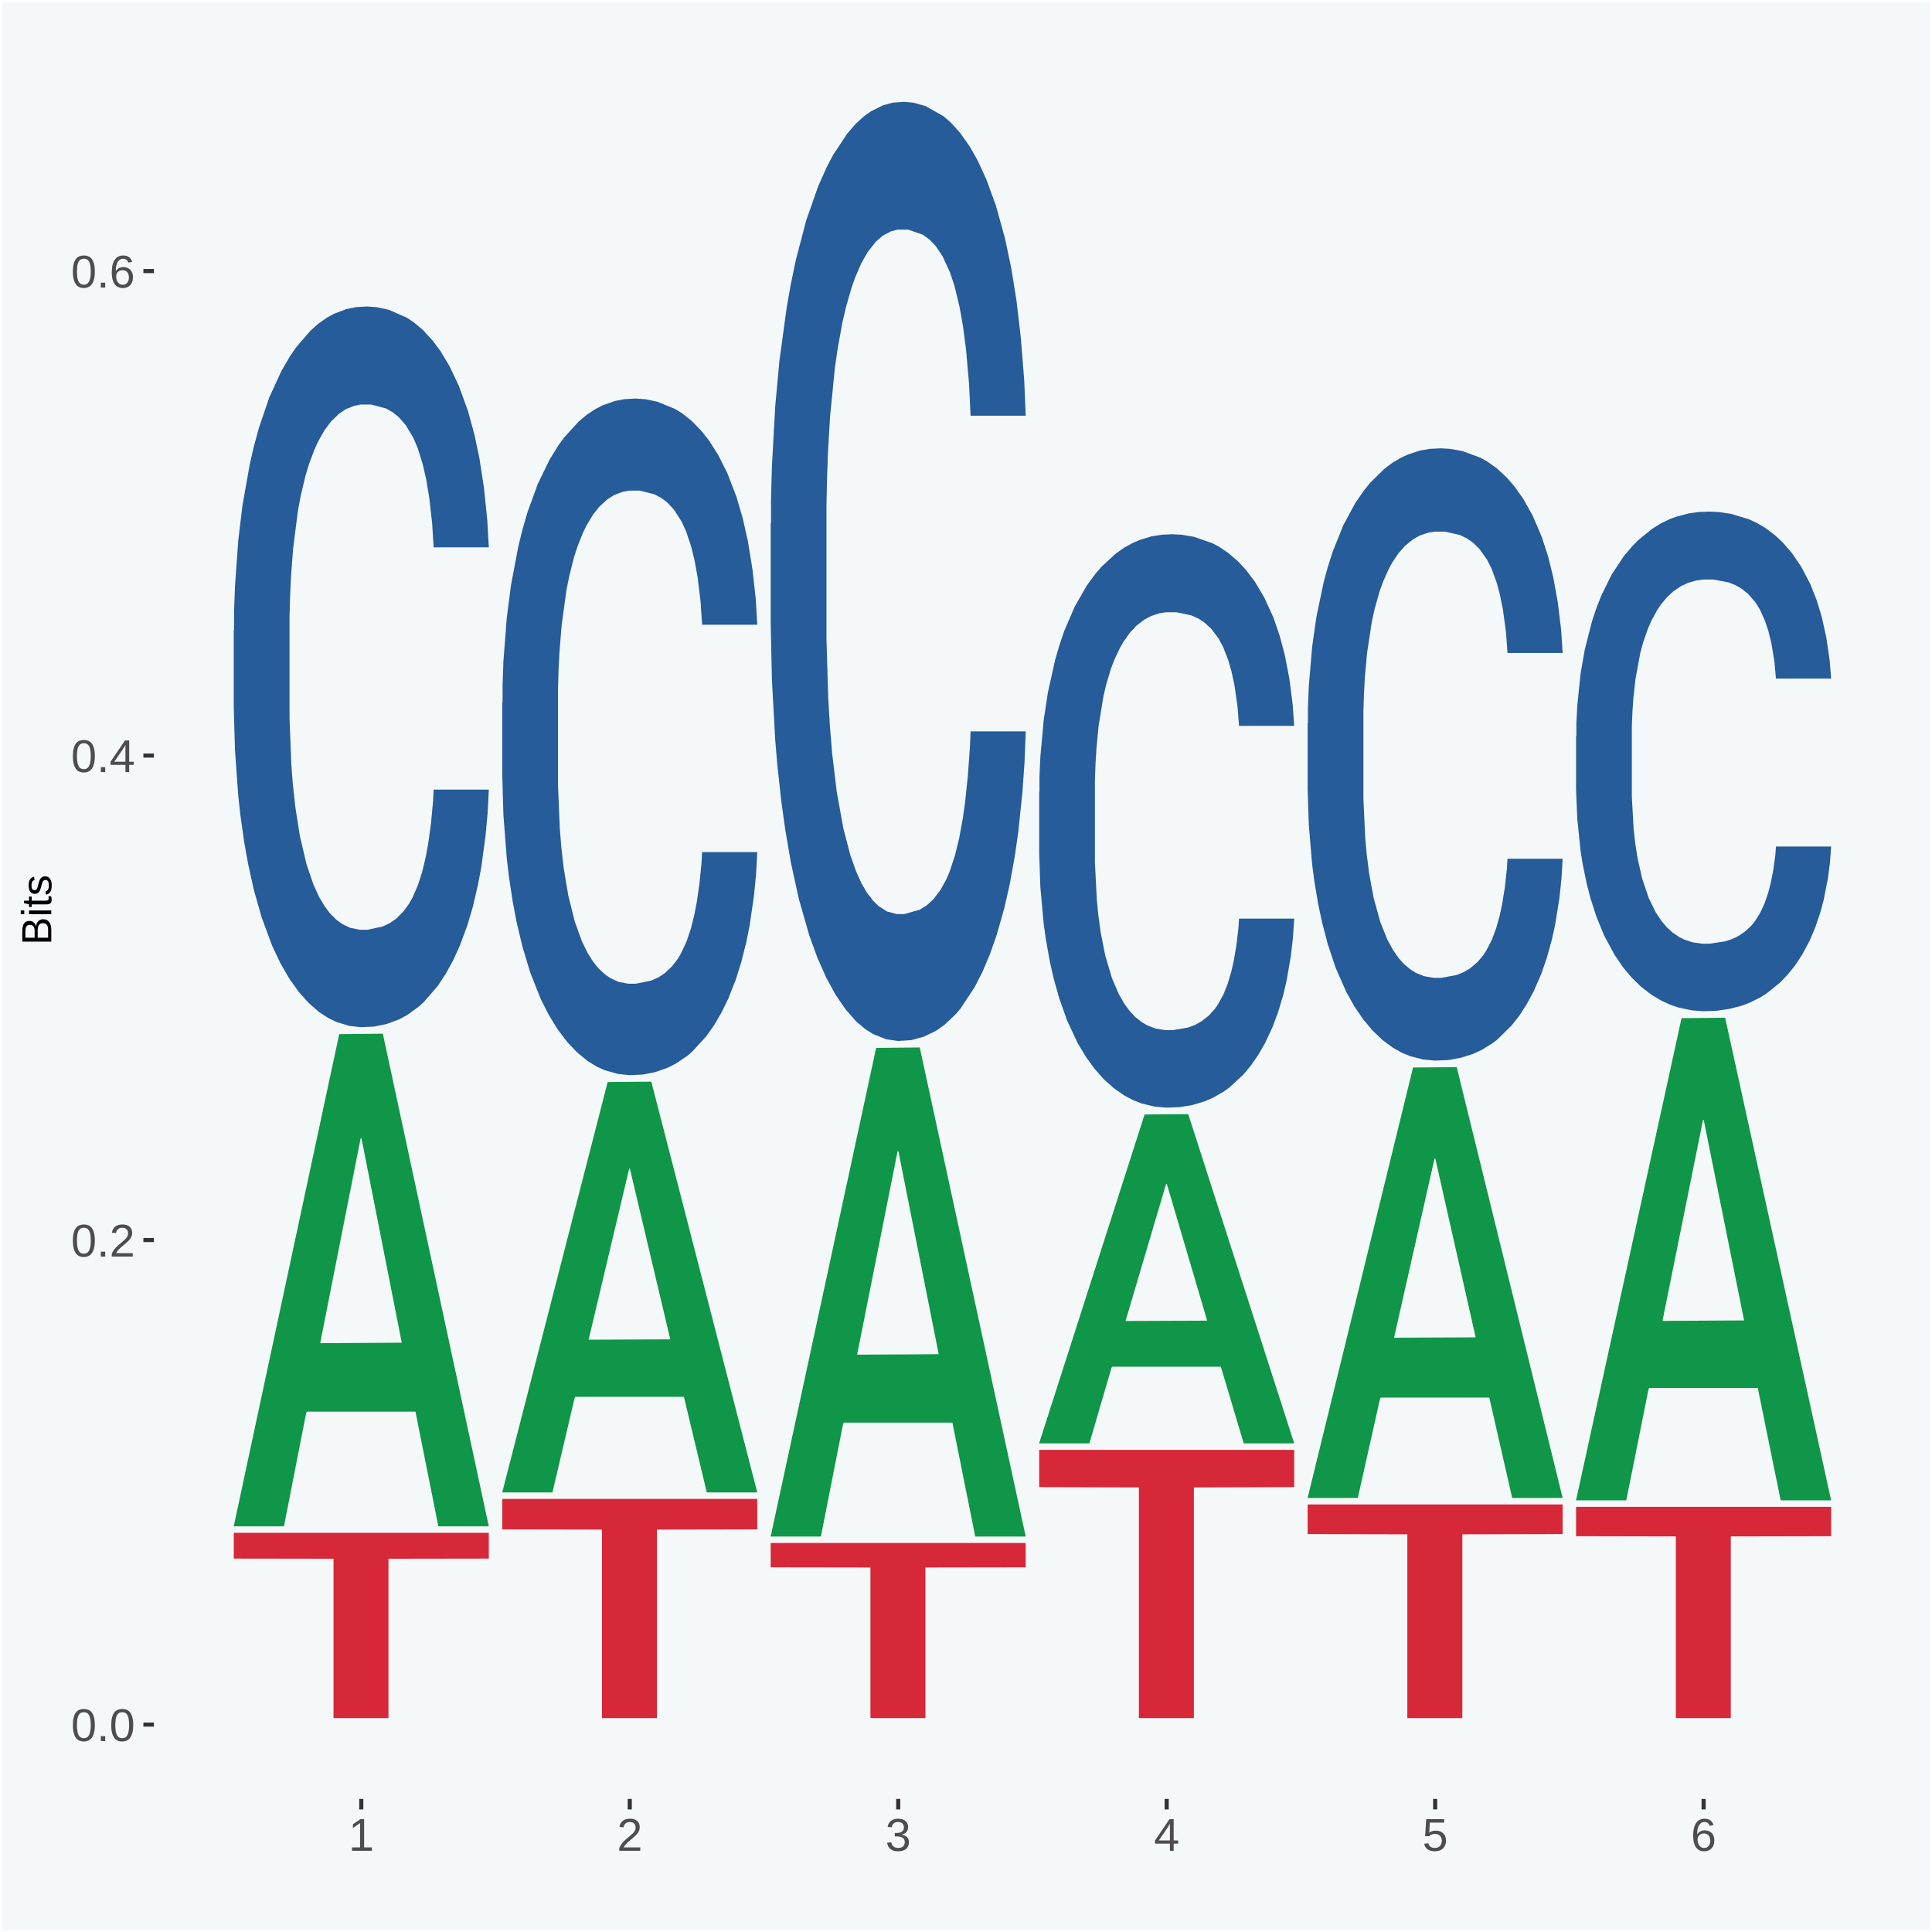 <?xml version="1.0" encoding="UTF-8"?>
<svg xmlns="http://www.w3.org/2000/svg" xmlns:xlink="http://www.w3.org/1999/xlink" width="504pt" height="504pt" viewBox="0 0 504 504" version="1.1">
<defs>
<g>
<symbol overflow="visible" id="glyph0-0">
<path style="stroke:none;" d="M 0.406 0 L 0.406 -8 L 3.594 -8 L 3.594 0 Z M 0.797 -0.406 L 3.188 -0.406 L 3.188 -7.594 L 0.797 -7.594 Z M 0.797 -0.406 "/>
</symbol>
<symbol overflow="visible" id="glyph0-1">
<path style="stroke:none;" d="M 6.203 -4.125 C 6.203 -3.332 6.125 -2.664 5.969 -2.125 C 5.82 -1.582 5.617 -1.145 5.359 -0.812 C 5.098 -0.477 4.789 -0.238 4.438 -0.094 C 4.094 0.051 3.723 0.125 3.328 0.125 C 2.922 0.125 2.539 0.051 2.188 -0.094 C 1.844 -0.238 1.539 -0.477 1.281 -0.812 C 1.031 -1.145 0.832 -1.582 0.688 -2.125 C 0.539 -2.664 0.469 -3.332 0.469 -4.125 C 0.469 -4.957 0.539 -5.645 0.688 -6.188 C 0.832 -6.738 1.035 -7.176 1.297 -7.5 C 1.555 -7.82 1.859 -8.047 2.203 -8.172 C 2.555 -8.305 2.941 -8.375 3.359 -8.375 C 3.754 -8.375 4.125 -8.305 4.469 -8.172 C 4.812 -8.047 5.113 -7.82 5.375 -7.5 C 5.633 -7.176 5.836 -6.738 5.984 -6.188 C 6.129 -5.645 6.203 -4.957 6.203 -4.125 Z M 5.141 -4.125 C 5.141 -4.781 5.098 -5.328 5.016 -5.766 C 4.941 -6.203 4.828 -6.551 4.672 -6.812 C 4.516 -7.07 4.328 -7.254 4.109 -7.359 C 3.891 -7.473 3.641 -7.531 3.359 -7.531 C 3.055 -7.531 2.789 -7.473 2.562 -7.359 C 2.344 -7.254 2.156 -7.07 2 -6.812 C 1.844 -6.551 1.723 -6.203 1.641 -5.766 C 1.566 -5.328 1.531 -4.781 1.531 -4.125 C 1.531 -3.5 1.57 -2.969 1.656 -2.531 C 1.738 -2.094 1.852 -1.742 2 -1.484 C 2.156 -1.223 2.344 -1.035 2.562 -0.922 C 2.789 -0.805 3.047 -0.75 3.328 -0.75 C 3.609 -0.75 3.859 -0.805 4.078 -0.922 C 4.305 -1.035 4.492 -1.223 4.641 -1.484 C 4.797 -1.742 4.914 -2.094 5 -2.531 C 5.094 -2.969 5.141 -3.5 5.141 -4.125 Z M 5.141 -4.125 "/>
</symbol>
<symbol overflow="visible" id="glyph0-2">
<path style="stroke:none;" d="M 1.094 0 L 1.094 -1.281 L 2.234 -1.281 L 2.234 0 Z M 1.094 0 "/>
</symbol>
<symbol overflow="visible" id="glyph0-3">
<path style="stroke:none;" d="M 0.609 0 L 0.609 -0.75 C 0.805 -1.207 1.047 -1.609 1.328 -1.953 C 1.617 -2.305 1.922 -2.625 2.234 -2.906 C 2.555 -3.188 2.867 -3.445 3.172 -3.688 C 3.484 -3.938 3.766 -4.18 4.016 -4.422 C 4.266 -4.66 4.469 -4.91 4.625 -5.172 C 4.781 -5.441 4.859 -5.742 4.859 -6.078 C 4.859 -6.316 4.82 -6.523 4.75 -6.703 C 4.676 -6.879 4.57 -7.023 4.438 -7.141 C 4.312 -7.266 4.156 -7.359 3.969 -7.422 C 3.781 -7.484 3.578 -7.516 3.359 -7.516 C 3.141 -7.516 2.938 -7.484 2.75 -7.422 C 2.57 -7.367 2.41 -7.281 2.266 -7.156 C 2.117 -7.039 2 -6.895 1.906 -6.719 C 1.812 -6.551 1.754 -6.352 1.734 -6.125 L 0.656 -6.219 C 0.688 -6.508 0.766 -6.785 0.891 -7.047 C 1.023 -7.316 1.203 -7.551 1.422 -7.75 C 1.648 -7.945 1.922 -8.098 2.234 -8.203 C 2.555 -8.316 2.93 -8.375 3.359 -8.375 C 3.766 -8.375 4.125 -8.328 4.438 -8.234 C 4.758 -8.141 5.031 -7.992 5.25 -7.797 C 5.477 -7.609 5.648 -7.375 5.766 -7.094 C 5.879 -6.812 5.938 -6.488 5.938 -6.125 C 5.938 -5.844 5.883 -5.578 5.781 -5.328 C 5.688 -5.078 5.555 -4.836 5.391 -4.609 C 5.223 -4.379 5.031 -4.16 4.812 -3.953 C 4.594 -3.742 4.363 -3.535 4.125 -3.328 C 3.895 -3.129 3.656 -2.93 3.406 -2.734 C 3.164 -2.535 2.938 -2.336 2.719 -2.141 C 2.508 -1.941 2.32 -1.738 2.156 -1.531 C 1.988 -1.332 1.859 -1.117 1.766 -0.891 L 6.078 -0.891 L 6.078 0 Z M 0.609 0 "/>
</symbol>
<symbol overflow="visible" id="glyph0-4">
<path style="stroke:none;" d="M 5.156 -1.875 L 5.156 0 L 4.172 0 L 4.172 -1.875 L 0.281 -1.875 L 0.281 -2.688 L 4.062 -8.25 L 5.156 -8.25 L 5.156 -2.703 L 6.328 -2.703 L 6.328 -1.875 Z M 4.172 -7.062 C 4.16 -7.039 4.141 -7.004 4.109 -6.953 C 4.078 -6.898 4.039 -6.836 4 -6.766 C 3.957 -6.691 3.914 -6.617 3.875 -6.547 C 3.844 -6.473 3.812 -6.414 3.781 -6.375 L 1.656 -3.25 C 1.633 -3.219 1.602 -3.176 1.562 -3.125 C 1.531 -3.07 1.492 -3.02 1.453 -2.969 C 1.422 -2.914 1.383 -2.863 1.344 -2.812 C 1.301 -2.77 1.27 -2.734 1.25 -2.703 L 4.172 -2.703 Z M 4.172 -7.062 "/>
</symbol>
<symbol overflow="visible" id="glyph0-5">
<path style="stroke:none;" d="M 6.141 -2.703 C 6.141 -2.285 6.082 -1.906 5.969 -1.562 C 5.852 -1.219 5.68 -0.922 5.453 -0.672 C 5.234 -0.422 4.957 -0.223 4.625 -0.078 C 4.289 0.055 3.91 0.125 3.484 0.125 C 3.004 0.125 2.582 0.031 2.219 -0.156 C 1.863 -0.344 1.566 -0.609 1.328 -0.953 C 1.086 -1.297 0.906 -1.719 0.781 -2.219 C 0.664 -2.727 0.609 -3.301 0.609 -3.938 C 0.609 -4.676 0.676 -5.32 0.812 -5.875 C 0.945 -6.426 1.141 -6.883 1.391 -7.25 C 1.648 -7.625 1.961 -7.906 2.328 -8.094 C 2.691 -8.281 3.102 -8.375 3.562 -8.375 C 3.844 -8.375 4.102 -8.344 4.344 -8.281 C 4.594 -8.227 4.816 -8.133 5.016 -8 C 5.223 -7.875 5.398 -7.703 5.547 -7.484 C 5.703 -7.273 5.828 -7.016 5.922 -6.703 L 4.906 -6.516 C 4.801 -6.867 4.629 -7.125 4.391 -7.281 C 4.148 -7.445 3.867 -7.531 3.547 -7.531 C 3.266 -7.531 3.004 -7.457 2.766 -7.312 C 2.535 -7.176 2.336 -6.973 2.172 -6.703 C 2.004 -6.43 1.875 -6.086 1.781 -5.672 C 1.695 -5.266 1.656 -4.789 1.656 -4.25 C 1.852 -4.602 2.125 -4.875 2.469 -5.062 C 2.812 -5.25 3.207 -5.344 3.656 -5.344 C 4.031 -5.344 4.367 -5.281 4.672 -5.156 C 4.984 -5.031 5.25 -4.852 5.469 -4.625 C 5.688 -4.406 5.852 -4.129 5.969 -3.797 C 6.082 -3.473 6.141 -3.109 6.141 -2.703 Z M 5.078 -2.656 C 5.078 -2.938 5.039 -3.191 4.969 -3.422 C 4.895 -3.66 4.785 -3.859 4.641 -4.016 C 4.504 -4.18 4.332 -4.305 4.125 -4.391 C 3.926 -4.484 3.688 -4.531 3.406 -4.531 C 3.219 -4.531 3.023 -4.5 2.828 -4.438 C 2.629 -4.383 2.453 -4.289 2.297 -4.156 C 2.141 -4.031 2.008 -3.863 1.906 -3.656 C 1.812 -3.457 1.766 -3.207 1.766 -2.906 C 1.766 -2.602 1.801 -2.316 1.875 -2.047 C 1.957 -1.785 2.07 -1.555 2.219 -1.359 C 2.363 -1.172 2.539 -1.02 2.75 -0.906 C 2.957 -0.789 3.191 -0.734 3.453 -0.734 C 3.703 -0.734 3.926 -0.773 4.125 -0.859 C 4.332 -0.953 4.504 -1.082 4.641 -1.25 C 4.785 -1.414 4.895 -1.613 4.969 -1.844 C 5.039 -2.082 5.078 -2.352 5.078 -2.656 Z M 5.078 -2.656 "/>
</symbol>
<symbol overflow="visible" id="glyph0-6">
<path style="stroke:none;" d="M 0.922 0 L 0.922 -0.891 L 3.016 -0.891 L 3.016 -7.25 L 1.156 -5.922 L 1.156 -6.922 L 3.109 -8.25 L 4.078 -8.25 L 4.078 -0.891 L 6.094 -0.891 L 6.094 0 Z M 0.922 0 "/>
</symbol>
<symbol overflow="visible" id="glyph0-7">
<path style="stroke:none;" d="M 6.141 -2.281 C 6.141 -1.906 6.078 -1.566 5.953 -1.266 C 5.836 -0.973 5.66 -0.723 5.422 -0.516 C 5.18 -0.305 4.883 -0.145 4.531 -0.031 C 4.188 0.07 3.789 0.125 3.344 0.125 C 2.832 0.125 2.398 0.062 2.047 -0.062 C 1.703 -0.195 1.414 -0.367 1.188 -0.578 C 0.957 -0.785 0.785 -1.02 0.672 -1.281 C 0.566 -1.551 0.492 -1.832 0.453 -2.125 L 1.547 -2.219 C 1.578 -2 1.633 -1.801 1.719 -1.625 C 1.801 -1.445 1.914 -1.289 2.062 -1.156 C 2.207 -1.031 2.383 -0.93 2.594 -0.859 C 2.801 -0.785 3.051 -0.75 3.344 -0.75 C 3.875 -0.75 4.289 -0.879 4.594 -1.141 C 4.895 -1.41 5.047 -1.801 5.047 -2.312 C 5.047 -2.613 4.977 -2.859 4.844 -3.047 C 4.707 -3.234 4.539 -3.379 4.344 -3.484 C 4.145 -3.586 3.926 -3.656 3.688 -3.688 C 3.445 -3.727 3.227 -3.75 3.031 -3.75 L 2.438 -3.75 L 2.438 -4.656 L 3.016 -4.656 C 3.211 -4.656 3.414 -4.676 3.625 -4.719 C 3.844 -4.758 4.039 -4.832 4.219 -4.938 C 4.395 -5.051 4.539 -5.195 4.656 -5.375 C 4.77 -5.562 4.828 -5.797 4.828 -6.078 C 4.828 -6.523 4.695 -6.875 4.438 -7.125 C 4.188 -7.383 3.801 -7.516 3.281 -7.516 C 2.82 -7.516 2.445 -7.395 2.156 -7.156 C 1.875 -6.914 1.707 -6.578 1.656 -6.141 L 0.594 -6.234 C 0.633 -6.598 0.734 -6.91 0.891 -7.172 C 1.047 -7.441 1.242 -7.664 1.484 -7.844 C 1.734 -8.02 2.008 -8.148 2.312 -8.234 C 2.625 -8.328 2.953 -8.375 3.297 -8.375 C 3.754 -8.375 4.148 -8.316 4.484 -8.203 C 4.816 -8.086 5.086 -7.93 5.297 -7.734 C 5.516 -7.535 5.672 -7.301 5.766 -7.031 C 5.867 -6.77 5.922 -6.488 5.922 -6.188 C 5.922 -5.945 5.883 -5.723 5.812 -5.516 C 5.75 -5.305 5.645 -5.113 5.5 -4.938 C 5.363 -4.77 5.188 -4.625 4.969 -4.5 C 4.75 -4.383 4.488 -4.297 4.188 -4.234 L 4.188 -4.219 C 4.52 -4.176 4.805 -4.098 5.047 -3.984 C 5.297 -3.867 5.5 -3.723 5.656 -3.547 C 5.82 -3.379 5.941 -3.188 6.016 -2.969 C 6.098 -2.75 6.141 -2.52 6.141 -2.281 Z M 6.141 -2.281 "/>
</symbol>
<symbol overflow="visible" id="glyph0-8">
<path style="stroke:none;" d="M 6.172 -2.688 C 6.172 -2.27 6.109 -1.891 5.984 -1.547 C 5.859 -1.203 5.672 -0.906 5.422 -0.656 C 5.18 -0.414 4.879 -0.223 4.516 -0.078 C 4.148 0.055 3.723 0.125 3.234 0.125 C 2.805 0.125 2.43 0.07 2.109 -0.031 C 1.785 -0.133 1.508 -0.273 1.281 -0.453 C 1.062 -0.629 0.883 -0.836 0.75 -1.078 C 0.625 -1.316 0.535 -1.57 0.484 -1.844 L 1.547 -1.969 C 1.586 -1.812 1.645 -1.66 1.719 -1.516 C 1.801 -1.367 1.91 -1.238 2.047 -1.125 C 2.18 -1.008 2.348 -0.914 2.547 -0.844 C 2.742 -0.781 2.984 -0.75 3.266 -0.75 C 3.535 -0.75 3.781 -0.789 4 -0.875 C 4.227 -0.957 4.422 -1.078 4.578 -1.234 C 4.734 -1.398 4.852 -1.602 4.938 -1.844 C 5.031 -2.082 5.078 -2.359 5.078 -2.672 C 5.078 -2.922 5.035 -3.148 4.953 -3.359 C 4.867 -3.578 4.75 -3.766 4.594 -3.922 C 4.445 -4.078 4.258 -4.195 4.031 -4.281 C 3.812 -4.363 3.562 -4.406 3.281 -4.406 C 3.113 -4.406 2.953 -4.391 2.797 -4.359 C 2.648 -4.328 2.516 -4.285 2.391 -4.234 C 2.266 -4.18 2.148 -4.117 2.047 -4.047 C 1.941 -3.973 1.844 -3.895 1.75 -3.812 L 0.719 -3.812 L 1 -8.25 L 5.688 -8.25 L 5.688 -7.359 L 1.953 -7.359 L 1.797 -4.734 C 1.984 -4.879 2.219 -5.004 2.5 -5.109 C 2.781 -5.211 3.113 -5.266 3.5 -5.266 C 3.914 -5.266 4.285 -5.203 4.609 -5.078 C 4.941 -4.953 5.223 -4.773 5.453 -4.547 C 5.68 -4.316 5.859 -4.047 5.984 -3.734 C 6.109 -3.422 6.172 -3.07 6.172 -2.688 Z M 6.172 -2.688 "/>
</symbol>
<symbol overflow="visible" id="glyph1-0">
<path style="stroke:none;" d="M 0 -0.359 L -7.328 -0.359 L -7.328 -3.281 L 0 -3.281 Z M -0.359 -0.734 L -0.359 -2.922 L -6.969 -2.922 L -6.969 -0.734 Z M -0.359 -0.734 "/>
</symbol>
<symbol overflow="visible" id="glyph1-1">
<path style="stroke:none;" d="M -2.125 -6.75 C -1.75 -6.75 -1.426 -6.676 -1.156 -6.531 C -0.883 -6.383 -0.66 -6.18 -0.484 -5.922 C -0.316 -5.672 -0.191 -5.375 -0.109 -5.031 C -0.035 -4.695 0 -4.344 0 -3.969 L 0 -0.906 L -7.562 -0.906 L -7.562 -3.656 C -7.562 -4.07 -7.523 -4.441 -7.453 -4.766 C -7.391 -5.098 -7.281 -5.379 -7.125 -5.609 C -6.977 -5.836 -6.789 -6.008 -6.562 -6.125 C -6.332 -6.25 -6.055 -6.312 -5.734 -6.312 C -5.523 -6.312 -5.328 -6.281 -5.141 -6.219 C -4.953 -6.164 -4.781 -6.078 -4.625 -5.953 C -4.477 -5.836 -4.348 -5.688 -4.234 -5.5 C -4.129 -5.32 -4.047 -5.113 -3.984 -4.875 C -3.953 -5.176 -3.883 -5.441 -3.781 -5.672 C -3.676 -5.91 -3.539 -6.109 -3.375 -6.266 C -3.219 -6.43 -3.031 -6.551 -2.812 -6.625 C -2.602 -6.707 -2.375 -6.75 -2.125 -6.75 Z M -5.609 -5.281 C -6.016 -5.281 -6.305 -5.141 -6.484 -4.859 C -6.66 -4.586 -6.75 -4.188 -6.75 -3.656 L -6.75 -1.922 L -4.344 -1.922 L -4.344 -3.656 C -4.344 -3.957 -4.375 -4.211 -4.438 -4.422 C -4.5 -4.629 -4.582 -4.797 -4.688 -4.922 C -4.801 -5.047 -4.93 -5.133 -5.078 -5.188 C -5.234 -5.25 -5.41 -5.281 -5.609 -5.281 Z M -2.219 -5.719 C -2.457 -5.719 -2.66 -5.672 -2.828 -5.578 C -2.992 -5.492 -3.129 -5.367 -3.234 -5.203 C -3.348 -5.047 -3.426 -4.848 -3.469 -4.609 C -3.52 -4.379 -3.547 -4.125 -3.547 -3.844 L -3.547 -1.922 L -0.828 -1.922 L -0.828 -3.922 C -0.828 -4.18 -0.848 -4.422 -0.891 -4.641 C -0.93 -4.859 -1.004 -5.047 -1.109 -5.203 C -1.211 -5.367 -1.352 -5.492 -1.531 -5.578 C -1.719 -5.672 -1.945 -5.719 -2.219 -5.719 Z M -2.219 -5.719 "/>
</symbol>
<symbol overflow="visible" id="glyph1-2">
<path style="stroke:none;" d="M -7.047 -0.734 L -7.969 -0.734 L -7.969 -1.703 L -7.047 -1.703 Z M 0 -0.734 L -5.812 -0.734 L -5.812 -1.703 L 0 -1.703 Z M 0 -0.734 "/>
</symbol>
<symbol overflow="visible" id="glyph1-3">
<path style="stroke:none;" d="M -0.047 -2.969 C -0.004 -2.82 0.023 -2.672 0.047 -2.516 C 0.078 -2.367 0.094 -2.195 0.094 -2 C 0.094 -1.227 -0.348 -0.844 -1.234 -0.844 L -5.109 -0.844 L -5.109 -0.172 L -5.812 -0.172 L -5.812 -0.875 L -7.109 -1.156 L -7.109 -1.812 L -5.812 -1.812 L -5.812 -2.875 L -5.109 -2.875 L -5.109 -1.812 L -1.438 -1.812 C -1.156 -1.812 -0.957 -1.852 -0.844 -1.938 C -0.738 -2.031 -0.688 -2.191 -0.688 -2.422 C -0.688 -2.516 -0.691 -2.602 -0.703 -2.688 C -0.711 -2.77 -0.727 -2.863 -0.75 -2.969 Z M -0.047 -2.969 "/>
</symbol>
<symbol overflow="visible" id="glyph1-4">
<path style="stroke:none;" d="M -1.609 -5.109 C -1.336 -5.109 -1.094 -5.051 -0.875 -4.938 C -0.664 -4.832 -0.488 -4.68 -0.344 -4.484 C -0.195 -4.285 -0.082 -4.039 0 -3.75 C 0.07 -3.457 0.109 -3.125 0.109 -2.75 C 0.109 -2.406 0.082 -2.098 0.031 -1.828 C -0.02 -1.555 -0.102 -1.316 -0.219 -1.109 C -0.332 -0.91 -0.484 -0.742 -0.672 -0.609 C -0.859 -0.473 -1.086 -0.375 -1.359 -0.312 L -1.531 -1.156 C -1.219 -1.238 -0.988 -1.41 -0.844 -1.672 C -0.695 -1.93 -0.625 -2.289 -0.625 -2.75 C -0.625 -2.957 -0.641 -3.145 -0.672 -3.312 C -0.703 -3.488 -0.75 -3.641 -0.812 -3.766 C -0.883 -3.891 -0.977 -3.984 -1.094 -4.047 C -1.207 -4.117 -1.352 -4.156 -1.531 -4.156 C -1.707 -4.156 -1.848 -4.113 -1.953 -4.031 C -2.066 -3.957 -2.16 -3.844 -2.234 -3.688 C -2.316 -3.539 -2.383 -3.363 -2.438 -3.156 C -2.5 -2.945 -2.562 -2.719 -2.625 -2.469 C -2.688 -2.238 -2.754 -2.008 -2.828 -1.781 C -2.898 -1.551 -3 -1.344 -3.125 -1.156 C -3.25 -0.969 -3.398 -0.816 -3.578 -0.703 C -3.766 -0.586 -4 -0.531 -4.281 -0.531 C -4.812 -0.531 -5.211 -0.719 -5.484 -1.094 C -5.766 -1.477 -5.906 -2.031 -5.906 -2.75 C -5.906 -3.395 -5.789 -3.906 -5.562 -4.281 C -5.332 -4.656 -4.973 -4.895 -4.484 -5 L -4.375 -4.125 C -4.52 -4.094 -4.645 -4.035 -4.75 -3.953 C -4.852 -3.867 -4.938 -3.766 -5 -3.641 C -5.062 -3.516 -5.102 -3.375 -5.125 -3.219 C -5.156 -3.07 -5.172 -2.914 -5.172 -2.75 C -5.172 -2.312 -5.102 -1.988 -4.969 -1.781 C -4.844 -1.582 -4.645 -1.484 -4.375 -1.484 C -4.219 -1.484 -4.086 -1.52 -3.984 -1.594 C -3.879 -1.664 -3.789 -1.77 -3.719 -1.906 C -3.656 -2.051 -3.598 -2.219 -3.547 -2.406 C -3.492 -2.602 -3.438 -2.816 -3.375 -3.047 C -3.332 -3.203 -3.289 -3.359 -3.25 -3.516 C -3.207 -3.68 -3.156 -3.836 -3.094 -3.984 C -3.031 -4.141 -2.957 -4.285 -2.875 -4.422 C -2.789 -4.555 -2.688 -4.672 -2.562 -4.766 C -2.445 -4.867 -2.312 -4.953 -2.156 -5.016 C -2 -5.078 -1.816 -5.109 -1.609 -5.109 Z M -1.609 -5.109 "/>
</symbol>
</g>
<clipPath id="clip1">
  <path d="M 40.148 5.48 L 498.52 5.48 L 498.52 469.281 L 40.148 469.281 Z M 40.148 5.48 "/>
</clipPath>
</defs>
<g id="surface1">
<rect x="0" y="0" width="504" height="504" style="fill:rgb(96.078%,97.255%,97.647%);fill-opacity:1;stroke:none;"/>
<path style="fill:none;stroke-width:1.07;stroke-linecap:round;stroke-linejoin:round;stroke:rgb(100%,100%,100%);stroke-opacity:1;stroke-miterlimit:10;" d="M 0 0 L 504 0 L 504 504 L 0 504 Z M 0 0 " transform="matrix(1,0,0,-1,0,504)"/>
<g clip-path="url(#clip1)" clip-rule="nonzero">
<path style=" stroke:none;fill-rule:nonzero;fill:rgb(96.078%,97.255%,97.647%);fill-opacity:1;" d="M 40.148 469.281 L 498.52 469.281 L 498.52 5.48 L 40.148 5.48 Z M 40.148 469.281 "/>
</g>
<path style=" stroke:none;fill-rule:nonzero;fill:rgb(6.274%,58.824%,28.235%);fill-opacity:1;" d="M 60.98 397.941 L 61.051 397.82 L 88.488 269.781 L 99.871 269.66 L 127.52 398.18 L 114.352 398.18 L 108.379 368.25 L 80.051 368.25 L 79.852 368.73 L 74.078 398.18 L 60.98 398.18 L 60.98 397.941 L 83.621 350.391 L 104.809 350.27 L 94.32 297.051 L 94.18 296.809 L 94.039 297.172 L 83.551 350.27 L 83.621 350.391 Z M 60.98 397.941 "/>
<path style=" stroke:none;fill-rule:nonzero;fill:rgb(14.51%,36.078%,60.001%);fill-opacity:1;" d="M 60.98 164.43 L 61.059 164.262 L 61.059 159.449 L 61.301 152.922 L 62.16 140.898 L 63.262 131.801 L 65.148 121.16 L 66.172 116.691 L 67.512 111.711 L 70.262 103.641 L 73.41 96.781 L 75.609 93 L 77.262 90.59 L 80.961 86.301 L 83.078 84.41 L 85.281 82.871 L 87.172 81.84 L 90.32 80.641 L 92.828 80.121 L 95.738 79.949 L 98.18 80.121 L 101.41 80.809 L 106.129 82.871 L 107.93 84.07 L 110.371 86.129 L 112.891 88.879 L 114.93 91.621 L 117.289 95.57 L 119.73 100.73 L 122.09 107.25 L 123.738 113.262 L 125.078 119.609 L 126.262 127.34 L 127.121 135.75 L 127.52 142.789 L 113.121 142.789 L 112.73 136.441 L 111.941 129.57 L 111.16 124.941 L 110.289 121.16 L 108.961 116.871 L 107.781 114.121 L 105.809 110.859 L 104 108.801 L 102.512 107.59 L 100.699 106.559 L 96.852 105.531 L 94.09 105.531 L 92.359 105.879 L 90.238 106.738 L 88.43 107.941 L 86.309 110 L 84.66 112.23 L 83 115.148 L 82.059 117.211 L 80.641 120.988 L 79.699 124.078 L 78.441 129.398 L 77.73 133.18 L 76.48 142.969 L 75.93 150.18 L 75.691 155.16 L 75.531 160.648 L 75.531 187.441 L 76 199.461 L 76.398 204.609 L 77.031 210.449 L 78.211 218 L 79.941 225.379 L 81.75 230.711 L 83.238 233.969 L 84.66 236.371 L 86.07 238.262 L 87.801 239.98 L 89.219 241.012 L 91.34 242.039 L 93.859 242.551 L 95.82 242.551 L 99.828 241.699 L 101.641 240.84 L 103.371 239.641 L 105.262 237.75 L 106.75 235.691 L 107.621 234.141 L 109.031 230.879 L 110.141 227.441 L 111.078 223.5 L 111.711 220.059 L 112.422 214.91 L 112.969 209.07 L 113.121 205.98 L 127.52 205.98 L 127.199 212.16 L 126.648 218.172 L 125.551 226.238 L 124.68 230.879 L 123.352 236.551 L 121.93 241.352 L 119.969 246.68 L 118.16 250.629 L 116.27 254.059 L 114.23 257.148 L 110.531 261.441 L 109.191 262.641 L 106.359 264.699 L 104.16 265.91 L 100.93 267.109 L 97.629 267.801 L 94.172 267.969 L 91.102 267.621 L 87.719 266.59 L 85.602 265.559 L 83.238 264.02 L 80.488 261.609 L 77.891 258.699 L 75.449 255.262 L 73.172 251.309 L 71.051 246.852 L 68.301 239.461 L 66.25 232.25 L 64.762 225.559 L 63.738 219.891 L 62.711 212.68 L 62.16 207.699 L 61.301 195.68 L 60.98 184.52 Z M 60.98 164.43 "/>
<path style=" stroke:none;fill-rule:nonzero;fill:rgb(83.922%,15.686%,22.353%);fill-opacity:1;" d="M 60.98 399.871 L 127.52 399.871 L 127.52 406.59 L 101.34 406.629 L 101.34 448.191 L 87 448.191 L 87 406.629 L 60.98 406.59 Z M 60.98 399.871 "/>
<path style=" stroke:none;fill-rule:nonzero;fill:rgb(6.274%,58.824%,28.235%);fill-opacity:1;" d="M 131.02 389.129 L 131.09 389.031 L 158.52 282.27 L 169.91 282.172 L 197.551 389.328 L 184.379 389.328 L 178.41 364.379 L 150.09 364.379 L 149.879 364.781 L 144.121 389.328 L 131.02 389.328 L 131.02 389.129 L 153.648 349.488 L 174.852 349.391 L 164.352 305.012 L 164.219 304.809 L 164.078 305.109 L 153.578 349.391 L 153.648 349.488 Z M 131.02 389.129 "/>
<path style=" stroke:none;fill-rule:nonzero;fill:rgb(14.51%,36.078%,60.001%);fill-opacity:1;" d="M 131.02 183.281 L 131.102 183.121 L 131.102 178.602 L 131.328 172.48 L 132.199 161.191 L 133.301 152.648 L 135.191 142.66 L 136.211 138.469 L 137.551 133.789 L 140.301 126.219 L 143.441 119.77 L 145.648 116.219 L 147.301 113.969 L 150.988 109.941 L 153.121 108.16 L 155.32 106.711 L 157.211 105.738 L 160.352 104.621 L 162.871 104.129 L 165.781 103.969 L 168.219 104.129 L 171.441 104.781 L 176.16 106.711 L 177.969 107.84 L 180.41 109.77 L 182.922 112.352 L 184.969 114.93 L 187.328 118.641 L 189.762 123.48 L 192.121 129.602 L 193.77 135.238 L 195.109 141.211 L 196.289 148.461 L 197.16 156.359 L 197.551 162.969 L 183.16 162.969 L 182.762 157 L 181.98 150.559 L 181.191 146.199 L 180.328 142.66 L 178.988 138.629 L 177.809 136.051 L 175.84 132.988 L 174.039 131.051 L 172.539 129.922 L 170.73 128.961 L 166.879 127.988 L 164.129 127.988 L 162.398 128.309 L 160.27 129.121 L 158.461 130.25 L 156.34 132.18 L 154.691 134.281 L 153.039 137.02 L 152.09 138.949 L 150.68 142.5 L 149.73 145.398 L 148.48 150.391 L 147.77 153.941 L 146.512 163.129 L 145.961 169.898 L 145.719 174.57 L 145.57 179.73 L 145.57 204.879 L 146.039 216.16 L 146.43 221 L 147.059 226.48 L 148.238 233.57 L 149.969 240.5 L 151.781 245.5 L 153.27 248.559 L 154.691 250.82 L 156.102 252.59 L 157.84 254.199 L 159.25 255.172 L 161.371 256.141 L 163.891 256.621 L 165.859 256.621 L 169.871 255.809 L 171.68 255.012 L 173.41 253.879 L 175.289 252.109 L 176.789 250.172 L 177.648 248.719 L 179.07 245.66 L 180.172 242.441 L 181.109 238.73 L 181.738 235.5 L 182.449 230.672 L 183 225.191 L 183.16 222.289 L 197.551 222.289 L 197.238 228.09 L 196.68 233.73 L 195.578 241.309 L 194.719 245.66 L 193.379 250.98 L 191.969 255.488 L 190 260.488 L 188.191 264.199 L 186.301 267.422 L 184.262 270.32 L 180.559 274.352 L 179.23 275.48 L 176.391 277.41 L 174.191 278.539 L 170.969 279.672 L 167.672 280.32 L 164.211 280.48 L 161.141 280.148 L 157.762 279.191 L 155.629 278.219 L 153.27 276.77 L 150.52 274.512 L 147.93 271.77 L 145.488 268.551 L 143.211 264.84 L 141.078 260.648 L 138.328 253.719 L 136.289 246.949 L 134.789 240.66 L 133.77 235.34 L 132.75 228.57 L 132.199 223.898 L 131.328 212.621 L 131.02 202.141 Z M 131.02 183.281 "/>
<path style=" stroke:none;fill-rule:nonzero;fill:rgb(83.922%,15.686%,22.353%);fill-opacity:1;" d="M 131.02 391.02 L 197.551 391.02 L 197.551 398.969 L 171.379 399.02 L 171.379 448.191 L 157.031 448.191 L 157.031 399.02 L 131.02 398.969 Z M 131.02 391.02 "/>
<path style=" stroke:none;fill-rule:nonzero;fill:rgb(6.274%,58.824%,28.235%);fill-opacity:1;" d="M 201.051 400.59 L 201.121 400.469 L 228.559 273.371 L 239.941 273.25 L 267.578 400.828 L 254.41 400.828 L 248.449 371.121 L 220.121 371.121 L 219.91 371.602 L 214.148 400.828 L 201.051 400.828 L 201.051 400.59 L 223.691 353.391 L 244.879 353.27 L 234.391 300.449 L 234.25 300.211 L 234.109 300.57 L 223.621 353.27 L 223.691 353.391 Z M 201.051 400.59 "/>
<path style=" stroke:none;fill-rule:nonzero;fill:rgb(14.51%,36.078%,60.001%);fill-opacity:1;" d="M 201.051 136.641 L 201.129 136.422 L 201.129 130.148 L 201.371 121.648 L 202.23 105.988 L 203.328 94.129 L 205.219 80.262 L 206.238 74.441 L 207.578 67.949 L 210.328 57.441 L 213.48 48.488 L 215.68 43.57 L 217.328 40.43 L 221.031 34.84 L 223.148 32.379 L 225.352 30.359 L 227.238 29.02 L 230.391 27.461 L 232.898 26.781 L 235.809 26.559 L 238.25 26.781 L 241.469 27.68 L 246.191 30.359 L 248 31.93 L 250.441 34.621 L 252.961 38.199 L 255 41.781 L 257.359 46.922 L 259.801 53.629 L 262.16 62.141 L 263.809 69.969 L 265.148 78.25 L 266.328 88.309 L 267.191 99.281 L 267.578 108.449 L 253.191 108.449 L 252.801 100.172 L 252.012 91.219 L 251.23 85.18 L 250.359 80.262 L 249.02 74.672 L 247.84 71.09 L 245.879 66.84 L 244.07 64.148 L 242.578 62.578 L 240.77 61.238 L 236.91 59.898 L 234.16 59.898 L 232.43 60.352 L 230.309 61.469 L 228.5 63.031 L 226.371 65.719 L 224.719 68.629 L 223.07 72.43 L 222.129 75.109 L 220.711 80.039 L 219.77 84.059 L 218.512 91 L 217.801 95.922 L 216.539 108.68 L 215.988 118.07 L 215.762 124.559 L 215.602 131.719 L 215.602 166.629 L 216.07 182.289 L 216.469 189 L 217.09 196.609 L 218.27 206.449 L 220 216.07 L 221.809 223.012 L 223.309 227.262 L 224.719 230.391 L 226.141 232.852 L 227.871 235.09 L 229.281 236.43 L 231.41 237.781 L 233.922 238.449 L 235.891 238.449 L 239.898 237.328 L 241.711 236.211 L 243.441 234.641 L 245.328 232.18 L 246.82 229.5 L 247.691 227.48 L 249.102 223.23 L 250.199 218.762 L 251.148 213.609 L 251.781 209.141 L 252.48 202.422 L 253.031 194.82 L 253.191 190.789 L 267.578 190.789 L 267.27 198.84 L 266.719 206.68 L 265.621 217.191 L 264.75 223.23 L 263.422 230.621 L 262 236.879 L 260.031 243.82 L 258.23 248.961 L 256.34 253.441 L 254.289 257.469 L 250.602 263.059 L 249.262 264.629 L 246.43 267.309 L 244.23 268.879 L 241 270.441 L 237.699 271.34 L 234.238 271.559 L 231.172 271.109 L 227.789 269.77 L 225.672 268.43 L 223.309 266.422 L 220.559 263.281 L 217.961 259.48 L 215.52 255 L 213.238 249.859 L 211.121 244.039 L 208.371 234.422 L 206.32 225.02 L 204.828 216.301 L 203.801 208.91 L 202.781 199.52 L 202.23 193.031 L 201.371 177.359 L 201.051 162.82 Z M 201.051 136.641 "/>
<path style=" stroke:none;fill-rule:nonzero;fill:rgb(83.922%,15.686%,22.353%);fill-opacity:1;" d="M 201.051 402.52 L 267.578 402.52 L 267.578 408.871 L 241.41 408.91 L 241.41 448.191 L 227.07 448.191 L 227.07 408.91 L 201.051 408.871 Z M 201.051 402.52 "/>
<path style=" stroke:none;fill-rule:nonzero;fill:rgb(6.274%,58.824%,28.235%);fill-opacity:1;" d="M 271.09 376.371 L 271.148 376.289 L 298.59 290.73 L 309.98 290.648 L 337.621 376.531 L 324.449 376.531 L 318.48 356.531 L 290.148 356.531 L 289.949 356.859 L 284.191 376.531 L 271.09 376.531 L 271.09 376.371 L 293.719 344.602 L 314.91 344.52 L 304.422 308.949 L 304.281 308.789 L 304.148 309.031 L 293.648 344.52 L 293.719 344.602 Z M 271.09 376.371 "/>
<path style=" stroke:none;fill-rule:nonzero;fill:rgb(14.51%,36.078%,60.001%);fill-opacity:1;" d="M 271.09 206.578 L 271.16 206.441 L 271.16 202.621 L 271.398 197.422 L 272.27 187.859 L 273.371 180.621 L 275.25 172.148 L 276.281 168.602 L 277.609 164.641 L 280.371 158.219 L 283.512 152.75 L 285.711 149.75 L 287.359 147.84 L 291.059 144.422 L 293.18 142.922 L 295.391 141.691 L 297.27 140.871 L 300.422 139.91 L 302.941 139.5 L 305.852 139.371 L 308.281 139.5 L 311.512 140.051 L 316.23 141.691 L 318.039 142.641 L 320.469 144.281 L 322.988 146.469 L 325.031 148.66 L 327.391 151.801 L 329.828 155.898 L 332.191 161.09 L 333.84 165.871 L 335.18 170.922 L 336.359 177.07 L 337.219 183.762 L 337.621 189.359 L 323.23 189.359 L 322.828 184.309 L 322.051 178.852 L 321.262 175.16 L 320.391 172.148 L 319.059 168.738 L 317.879 166.551 L 315.91 163.961 L 314.102 162.32 L 312.609 161.359 L 310.801 160.539 L 306.949 159.719 L 304.191 159.719 L 302.461 159.988 L 300.34 160.68 L 298.531 161.629 L 296.41 163.27 L 294.762 165.051 L 293.109 167.371 L 292.16 169.012 L 290.75 172.02 L 289.801 174.469 L 288.539 178.711 L 287.84 181.711 L 286.578 189.5 L 286.031 195.238 L 285.789 199.199 L 285.629 203.57 L 285.629 224.879 L 286.109 234.449 L 286.5 238.539 L 287.129 243.191 L 288.309 249.199 L 290.039 255.07 L 291.852 259.309 L 293.34 261.898 L 294.762 263.82 L 296.172 265.32 L 297.898 266.68 L 299.32 267.5 L 301.441 268.32 L 303.961 268.73 L 305.922 268.73 L 309.941 268.051 L 311.738 267.371 L 313.469 266.41 L 315.359 264.91 L 316.859 263.27 L 317.719 262.039 L 319.141 259.441 L 320.238 256.711 L 321.18 253.57 L 321.809 250.84 L 322.52 246.738 L 323.07 242.102 L 323.23 239.641 L 337.621 239.641 L 337.301 244.551 L 336.75 249.34 L 335.648 255.762 L 334.789 259.441 L 333.449 263.949 L 332.031 267.781 L 330.07 272.012 L 328.262 275.148 L 326.371 277.891 L 324.328 280.352 L 320.629 283.762 L 319.289 284.719 L 316.461 286.359 L 314.262 287.309 L 311.039 288.27 L 307.73 288.82 L 304.27 288.949 L 301.211 288.68 L 297.82 287.859 L 295.699 287.039 L 293.34 285.809 L 290.59 283.898 L 287.988 281.578 L 285.559 278.84 L 283.281 275.699 L 281.148 272.148 L 278.398 266.27 L 276.352 260.539 L 274.859 255.211 L 273.84 250.699 L 272.82 244.961 L 272.27 241 L 271.398 231.441 L 271.09 222.559 Z M 271.09 206.578 "/>
<path style=" stroke:none;fill-rule:nonzero;fill:rgb(83.922%,15.686%,22.353%);fill-opacity:1;" d="M 271.09 378.23 L 337.621 378.23 L 337.621 387.949 L 311.449 388.02 L 311.449 448.191 L 297.102 448.191 L 297.102 388.02 L 271.09 387.949 Z M 271.09 378.23 "/>
<path style=" stroke:none;fill-rule:nonzero;fill:rgb(6.274%,58.824%,28.235%);fill-opacity:1;" d="M 341.121 390.551 L 341.191 390.449 L 368.621 278.48 L 380.012 278.371 L 407.648 390.762 L 394.48 390.762 L 388.512 364.59 L 360.191 364.59 L 359.98 365.012 L 354.219 390.762 L 341.121 390.762 L 341.121 390.551 L 363.75 348.969 L 384.949 348.871 L 374.449 302.328 L 374.32 302.121 L 374.18 302.441 L 363.691 348.871 L 363.75 348.969 Z M 341.121 390.551 "/>
<path style=" stroke:none;fill-rule:nonzero;fill:rgb(14.51%,36.078%,60.001%);fill-opacity:1;" d="M 341.121 188.719 L 341.199 188.57 L 341.199 184.488 L 341.43 178.949 L 342.301 168.738 L 343.398 161 L 345.289 151.961 L 346.309 148.172 L 347.648 143.941 L 350.398 137.078 L 353.539 131.25 L 355.75 128.039 L 357.398 125.988 L 361.09 122.352 L 363.219 120.738 L 365.422 119.43 L 367.309 118.559 L 370.449 117.531 L 372.969 117.102 L 375.879 116.949 L 378.32 117.102 L 381.539 117.68 L 386.262 119.43 L 388.07 120.449 L 390.512 122.199 L 393.02 124.539 L 395.07 126.871 L 397.43 130.23 L 399.871 134.602 L 402.23 140.141 L 403.879 145.25 L 405.211 150.648 L 406.391 157.211 L 407.262 164.359 L 407.648 170.34 L 393.262 170.34 L 392.871 164.941 L 392.078 159.109 L 391.289 155.172 L 390.43 151.961 L 389.09 148.309 L 387.91 145.98 L 385.949 143.211 L 384.141 141.461 L 382.641 140.441 L 380.828 139.559 L 376.98 138.691 L 374.23 138.691 L 372.5 138.98 L 370.371 139.711 L 368.57 140.73 L 366.441 142.48 L 364.789 144.371 L 363.141 146.852 L 362.199 148.609 L 360.781 151.809 L 359.84 154.441 L 358.578 158.961 L 357.871 162.172 L 356.609 170.488 L 356.059 176.609 L 355.828 180.84 L 355.672 185.512 L 355.672 208.27 L 356.141 218.48 L 356.531 222.852 L 357.16 227.809 L 358.34 234.23 L 360.07 240.5 L 361.879 245.031 L 363.379 247.801 L 364.789 249.84 L 366.211 251.449 L 367.941 252.898 L 369.352 253.781 L 371.48 254.648 L 373.988 255.09 L 375.961 255.09 L 379.969 254.359 L 381.781 253.629 L 383.512 252.609 L 385.398 251.012 L 386.891 249.262 L 387.75 247.941 L 389.172 245.172 L 390.27 242.262 L 391.219 238.898 L 391.84 235.98 L 392.551 231.609 L 393.102 226.648 L 393.262 224.02 L 407.648 224.02 L 407.34 229.27 L 406.789 234.379 L 405.691 241.23 L 404.82 245.172 L 403.48 249.988 L 402.07 254.07 L 400.102 258.59 L 398.289 261.949 L 396.41 264.871 L 394.359 267.488 L 390.66 271.141 L 389.328 272.16 L 386.5 273.91 L 384.289 274.93 L 381.07 275.949 L 377.77 276.539 L 374.309 276.68 L 371.238 276.391 L 367.859 275.512 L 365.73 274.641 L 363.379 273.328 L 360.621 271.281 L 358.031 268.801 L 355.59 265.891 L 353.309 262.531 L 351.191 258.738 L 348.43 252.469 L 346.391 246.34 L 344.891 240.648 L 343.871 235.84 L 342.852 229.711 L 342.301 225.48 L 341.43 215.27 L 341.121 205.789 Z M 341.121 188.719 "/>
<path style=" stroke:none;fill-rule:nonzero;fill:rgb(83.922%,15.686%,22.353%);fill-opacity:1;" d="M 341.121 392.461 L 407.648 392.461 L 407.648 400.199 L 381.48 400.262 L 381.48 448.191 L 367.129 448.191 L 367.129 400.262 L 341.121 400.199 Z M 341.121 392.461 "/>
<path style=" stroke:none;fill-rule:nonzero;fill:rgb(6.274%,58.824%,28.235%);fill-opacity:1;" d="M 411.148 391.16 L 411.219 391.039 L 438.66 265.609 L 450.039 265.488 L 477.691 391.398 L 464.52 391.398 L 458.551 362.078 L 430.219 362.078 L 430.02 362.551 L 424.25 391.398 L 411.148 391.398 L 411.148 391.16 L 433.789 344.578 L 454.98 344.461 L 444.488 292.328 L 444.352 292.09 L 444.211 292.441 L 433.719 344.461 L 433.789 344.578 Z M 411.148 391.16 "/>
<path style=" stroke:none;fill-rule:nonzero;fill:rgb(14.51%,36.078%,60.001%);fill-opacity:1;" d="M 411.148 192.02 L 411.23 191.898 L 411.23 188.57 L 411.469 184.051 L 412.328 175.711 L 413.43 169.41 L 415.32 162.031 L 416.34 158.93 L 417.68 155.48 L 420.43 149.891 L 423.578 145.121 L 425.781 142.512 L 427.43 140.84 L 431.129 137.859 L 433.25 136.551 L 435.449 135.48 L 437.34 134.77 L 440.488 133.941 L 443 133.578 L 445.91 133.461 L 448.352 133.578 L 451.578 134.051 L 456.289 135.48 L 458.102 136.32 L 460.539 137.738 L 463.059 139.648 L 465.102 141.551 L 467.461 144.289 L 469.898 147.859 L 472.262 152.379 L 473.91 156.551 L 475.25 160.949 L 476.43 166.309 L 477.289 172.141 L 477.691 177.02 L 463.289 177.02 L 462.898 172.621 L 462.109 167.859 L 461.328 164.641 L 460.461 162.031 L 459.129 159.051 L 457.949 157.148 L 455.98 154.879 L 454.172 153.461 L 452.68 152.621 L 450.871 151.91 L 447.012 151.191 L 444.262 151.191 L 442.531 151.43 L 440.41 152.031 L 438.602 152.859 L 436.48 154.289 L 434.82 155.84 L 433.172 157.859 L 432.23 159.289 L 430.809 161.91 L 429.871 164.051 L 428.609 167.738 L 427.898 170.359 L 426.648 177.141 L 426.102 182.141 L 425.859 185.59 L 425.699 189.398 L 425.699 207.969 L 426.172 216.301 L 426.57 219.871 L 427.199 223.922 L 428.379 229.16 L 430.109 234.281 L 431.922 237.969 L 433.41 240.23 L 434.82 241.891 L 436.238 243.199 L 437.969 244.391 L 439.391 245.109 L 441.512 245.82 L 444.031 246.18 L 445.988 246.18 L 450 245.578 L 451.809 244.988 L 453.539 244.16 L 455.43 242.852 L 456.922 241.422 L 457.789 240.352 L 459.199 238.09 L 460.309 235.699 L 461.25 232.969 L 461.879 230.59 L 462.59 227.02 L 463.141 222.969 L 463.289 220.828 L 477.691 220.828 L 477.371 225.109 L 476.82 229.281 L 475.719 234.871 L 474.852 238.09 L 473.52 242.012 L 472.102 245.352 L 470.141 249.039 L 468.328 251.77 L 466.441 254.148 L 464.391 256.301 L 460.699 259.27 L 459.359 260.109 L 456.531 261.531 L 454.328 262.371 L 451.102 263.199 L 447.801 263.68 L 444.34 263.801 L 441.27 263.559 L 437.891 262.84 L 435.77 262.129 L 433.41 261.059 L 430.66 259.391 L 428.059 257.371 L 425.621 254.988 L 423.34 252.25 L 421.219 249.148 L 418.469 244.039 L 416.422 239.039 L 414.93 234.398 L 413.91 230.469 L 412.879 225.469 L 412.328 222.02 L 411.469 213.68 L 411.148 205.949 Z M 411.148 192.02 "/>
<path style=" stroke:none;fill-rule:nonzero;fill:rgb(83.922%,15.686%,22.353%);fill-opacity:1;" d="M 411.148 393.09 L 477.691 393.09 L 477.691 400.75 L 451.512 400.801 L 451.512 448.191 L 437.172 448.191 L 437.172 400.801 L 411.148 400.75 Z M 411.148 393.09 "/>
<g style="fill:rgb(30.196%,30.196%,30.196%);fill-opacity:1;">
  <use xlink:href="#glyph0-1" x="18.54" y="454.19"/>
  <use xlink:href="#glyph0-2" x="25.212" y="454.19"/>
  <use xlink:href="#glyph0-1" x="28.548" y="454.19"/>
</g>
<g style="fill:rgb(30.196%,30.196%,30.196%);fill-opacity:1;">
  <use xlink:href="#glyph0-1" x="18.54" y="327.8"/>
  <use xlink:href="#glyph0-2" x="25.212" y="327.8"/>
  <use xlink:href="#glyph0-3" x="28.548" y="327.8"/>
</g>
<g style="fill:rgb(30.196%,30.196%,30.196%);fill-opacity:1;">
  <use xlink:href="#glyph0-1" x="18.54" y="201.41"/>
  <use xlink:href="#glyph0-2" x="25.212" y="201.41"/>
  <use xlink:href="#glyph0-4" x="28.548" y="201.41"/>
</g>
<g style="fill:rgb(30.196%,30.196%,30.196%);fill-opacity:1;">
  <use xlink:href="#glyph0-1" x="18.54" y="75.02"/>
  <use xlink:href="#glyph0-2" x="25.212" y="75.02"/>
  <use xlink:href="#glyph0-5" x="28.548" y="75.02"/>
</g>
<path style="fill:none;stroke-width:1.07;stroke-linecap:butt;stroke-linejoin:round;stroke:rgb(20%,20%,20%);stroke-opacity:1;stroke-miterlimit:10;" d="M 37.41 54.109 L 40.148 54.109 " transform="matrix(1,0,0,-1,0,504)"/>
<path style="fill:none;stroke-width:1.07;stroke-linecap:butt;stroke-linejoin:round;stroke:rgb(20%,20%,20%);stroke-opacity:1;stroke-miterlimit:10;" d="M 37.41 180.512 L 40.148 180.512 " transform="matrix(1,0,0,-1,0,504)"/>
<path style="fill:none;stroke-width:1.07;stroke-linecap:butt;stroke-linejoin:round;stroke:rgb(20%,20%,20%);stroke-opacity:1;stroke-miterlimit:10;" d="M 37.41 306.898 L 40.148 306.898 " transform="matrix(1,0,0,-1,0,504)"/>
<path style="fill:none;stroke-width:1.07;stroke-linecap:butt;stroke-linejoin:round;stroke:rgb(20%,20%,20%);stroke-opacity:1;stroke-miterlimit:10;" d="M 37.41 433.289 L 40.148 433.289 " transform="matrix(1,0,0,-1,0,504)"/>
<path style="fill:none;stroke-width:1.07;stroke-linecap:butt;stroke-linejoin:round;stroke:rgb(20%,20%,20%);stroke-opacity:1;stroke-miterlimit:10;" d="M 94.25 31.98 L 94.25 34.719 " transform="matrix(1,0,0,-1,0,504)"/>
<path style="fill:none;stroke-width:1.07;stroke-linecap:butt;stroke-linejoin:round;stroke:rgb(20%,20%,20%);stroke-opacity:1;stroke-miterlimit:10;" d="M 164.281 31.98 L 164.281 34.719 " transform="matrix(1,0,0,-1,0,504)"/>
<path style="fill:none;stroke-width:1.07;stroke-linecap:butt;stroke-linejoin:round;stroke:rgb(20%,20%,20%);stroke-opacity:1;stroke-miterlimit:10;" d="M 234.32 31.98 L 234.32 34.719 " transform="matrix(1,0,0,-1,0,504)"/>
<path style="fill:none;stroke-width:1.07;stroke-linecap:butt;stroke-linejoin:round;stroke:rgb(20%,20%,20%);stroke-opacity:1;stroke-miterlimit:10;" d="M 304.352 31.98 L 304.352 34.719 " transform="matrix(1,0,0,-1,0,504)"/>
<path style="fill:none;stroke-width:1.07;stroke-linecap:butt;stroke-linejoin:round;stroke:rgb(20%,20%,20%);stroke-opacity:1;stroke-miterlimit:10;" d="M 374.391 31.98 L 374.391 34.719 " transform="matrix(1,0,0,-1,0,504)"/>
<path style="fill:none;stroke-width:1.07;stroke-linecap:butt;stroke-linejoin:round;stroke:rgb(20%,20%,20%);stroke-opacity:1;stroke-miterlimit:10;" d="M 444.422 31.98 L 444.422 34.719 " transform="matrix(1,0,0,-1,0,504)"/>
<g style="fill:rgb(30.196%,30.196%,30.196%);fill-opacity:1;">
  <use xlink:href="#glyph0-6" x="90.91" y="482.82"/>
</g>
<g style="fill:rgb(30.196%,30.196%,30.196%);fill-opacity:1;">
  <use xlink:href="#glyph0-3" x="160.95" y="482.82"/>
</g>
<g style="fill:rgb(30.196%,30.196%,30.196%);fill-opacity:1;">
  <use xlink:href="#glyph0-7" x="230.98" y="482.82"/>
</g>
<g style="fill:rgb(30.196%,30.196%,30.196%);fill-opacity:1;">
  <use xlink:href="#glyph0-4" x="301.02" y="482.82"/>
</g>
<g style="fill:rgb(30.196%,30.196%,30.196%);fill-opacity:1;">
  <use xlink:href="#glyph0-8" x="371.05" y="482.82"/>
</g>
<g style="fill:rgb(30.196%,30.196%,30.196%);fill-opacity:1;">
  <use xlink:href="#glyph0-5" x="441.08" y="482.82"/>
</g>
<g style="fill:rgb(0%,0%,0%);fill-opacity:1;">
  <use xlink:href="#glyph1-1" x="13.38" y="246.55"/>
  <use xlink:href="#glyph1-2" x="13.38" y="239.213"/>
  <use xlink:href="#glyph1-3" x="13.38" y="236.771"/>
  <use xlink:href="#glyph1-4" x="13.38" y="233.713"/>
</g>
</g>
</svg>

